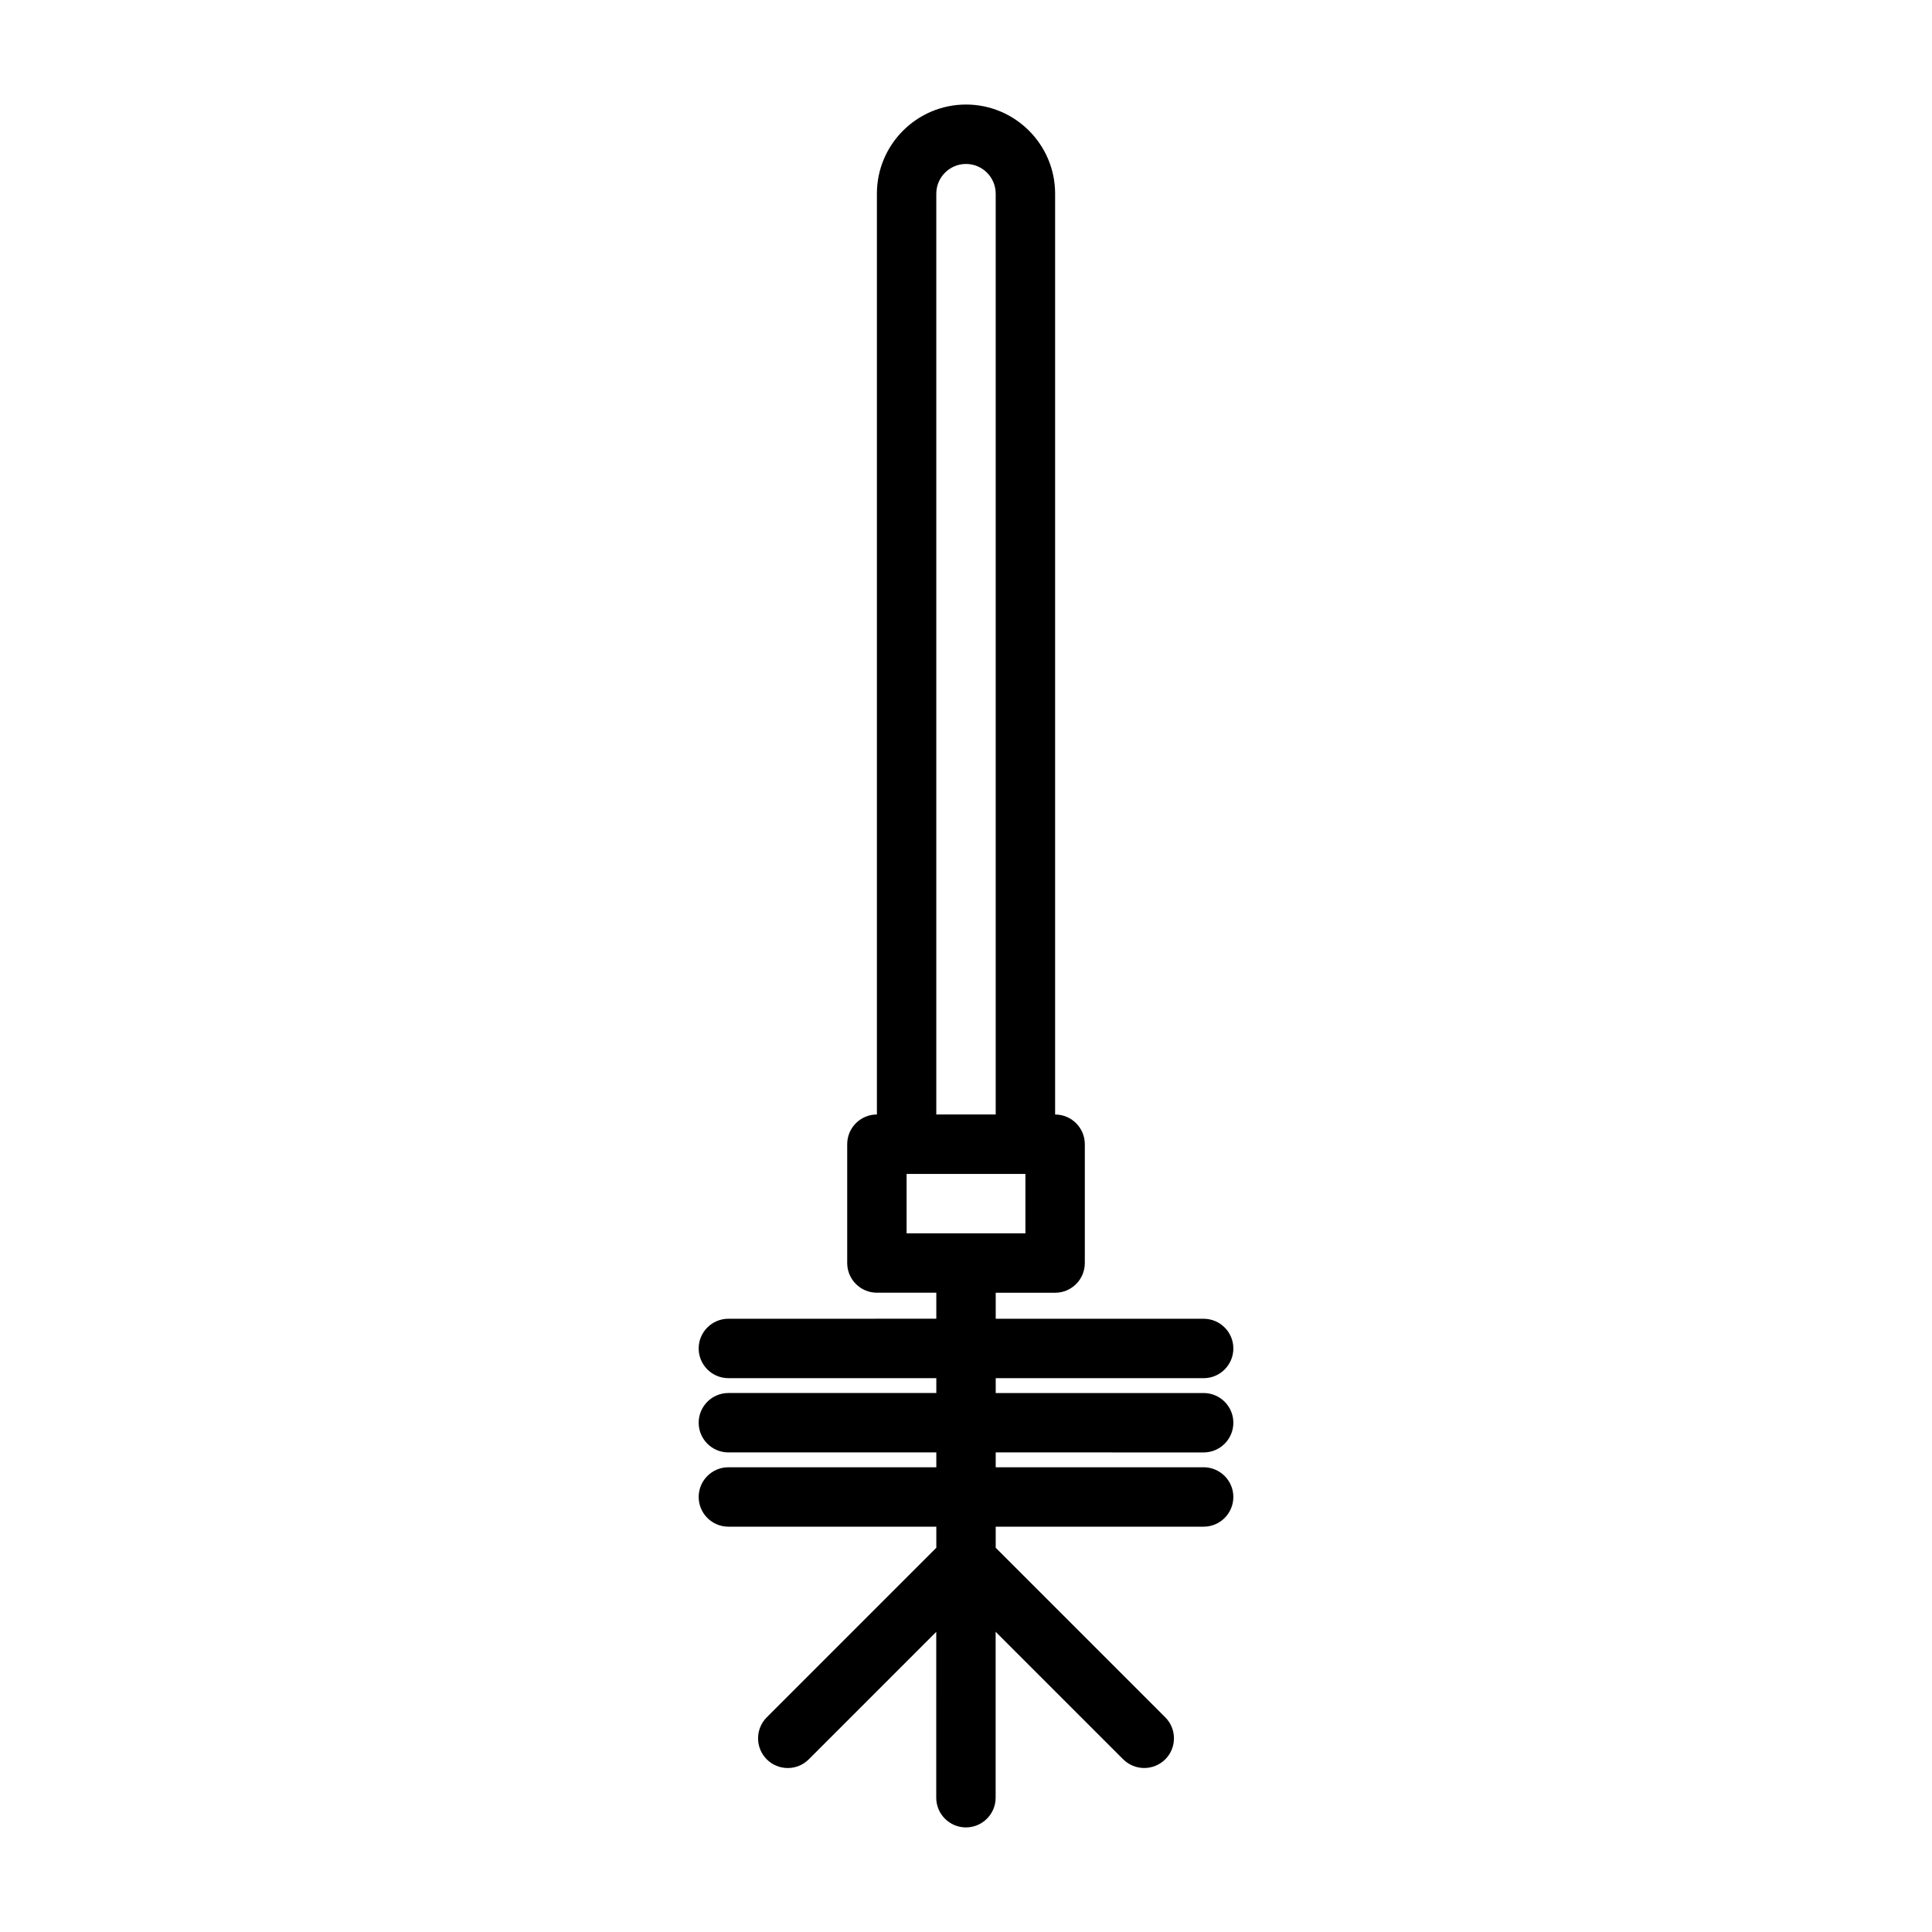 <?xml version="1.0" encoding="UTF-8"?>
<!-- Uploaded to: ICON Repo, www.svgrepo.com, Generator: ICON Repo Mixer Tools -->
<svg fill="#000000" width="800px" height="800px" version="1.1" viewBox="144 144 512 512" xmlns="http://www.w3.org/2000/svg">
 <path d="m462.98 528.91c4.344 0 7.871-3.527 7.871-7.871s-3.527-7.871-7.871-7.871h-55.105v-3.938h55.105c4.344 0 7.871-3.527 7.871-7.871s-3.527-7.871-7.871-7.871h-55.105v-6.898h15.742c4.344 0 7.871-3.527 7.871-7.871v-31.488c0-4.344-3.527-7.871-7.871-7.871v-244.04c0-13.02-10.598-23.617-23.617-23.617-13.02 0.004-23.613 10.598-23.613 23.617v244.03c-4.344 0-7.871 3.527-7.871 7.871v31.488c0 4.344 3.527 7.871 7.871 7.871h15.742v6.894l-55.102 0.008c-4.344 0-7.871 3.527-7.871 7.871s3.527 7.871 7.871 7.871h55.105v3.938h-55.105c-4.344 0-7.871 3.527-7.871 7.871s3.527 7.871 7.871 7.871h55.105v3.938h-55.105c-4.344 0-7.871 3.527-7.871 7.871s3.527 7.871 7.871 7.871h55.105v5.59l-44.934 44.934c-3.07 3.07-3.07 8.062 0 11.133 3.07 3.07 8.062 3.07 11.133 0l33.785-33.785-0.004 43.953c0 4.344 3.527 7.871 7.871 7.871s7.871-3.527 7.871-7.871v-43.973l33.785 33.785c1.562 1.547 3.578 2.316 5.594 2.316s4.031-0.77 5.574-2.297c3.07-3.07 3.07-8.062 0-11.133l-44.934-44.934v-5.59h55.105c4.344 0 7.871-3.527 7.871-7.871s-3.527-7.871-7.871-7.871h-55.105v-3.938zm-70.852-333.59c0-4.328 3.527-7.871 7.871-7.871s7.871 3.543 7.871 7.871v244.03h-15.742zm-7.871 259.78h31.488v15.742h-31.488z"/>
</svg>